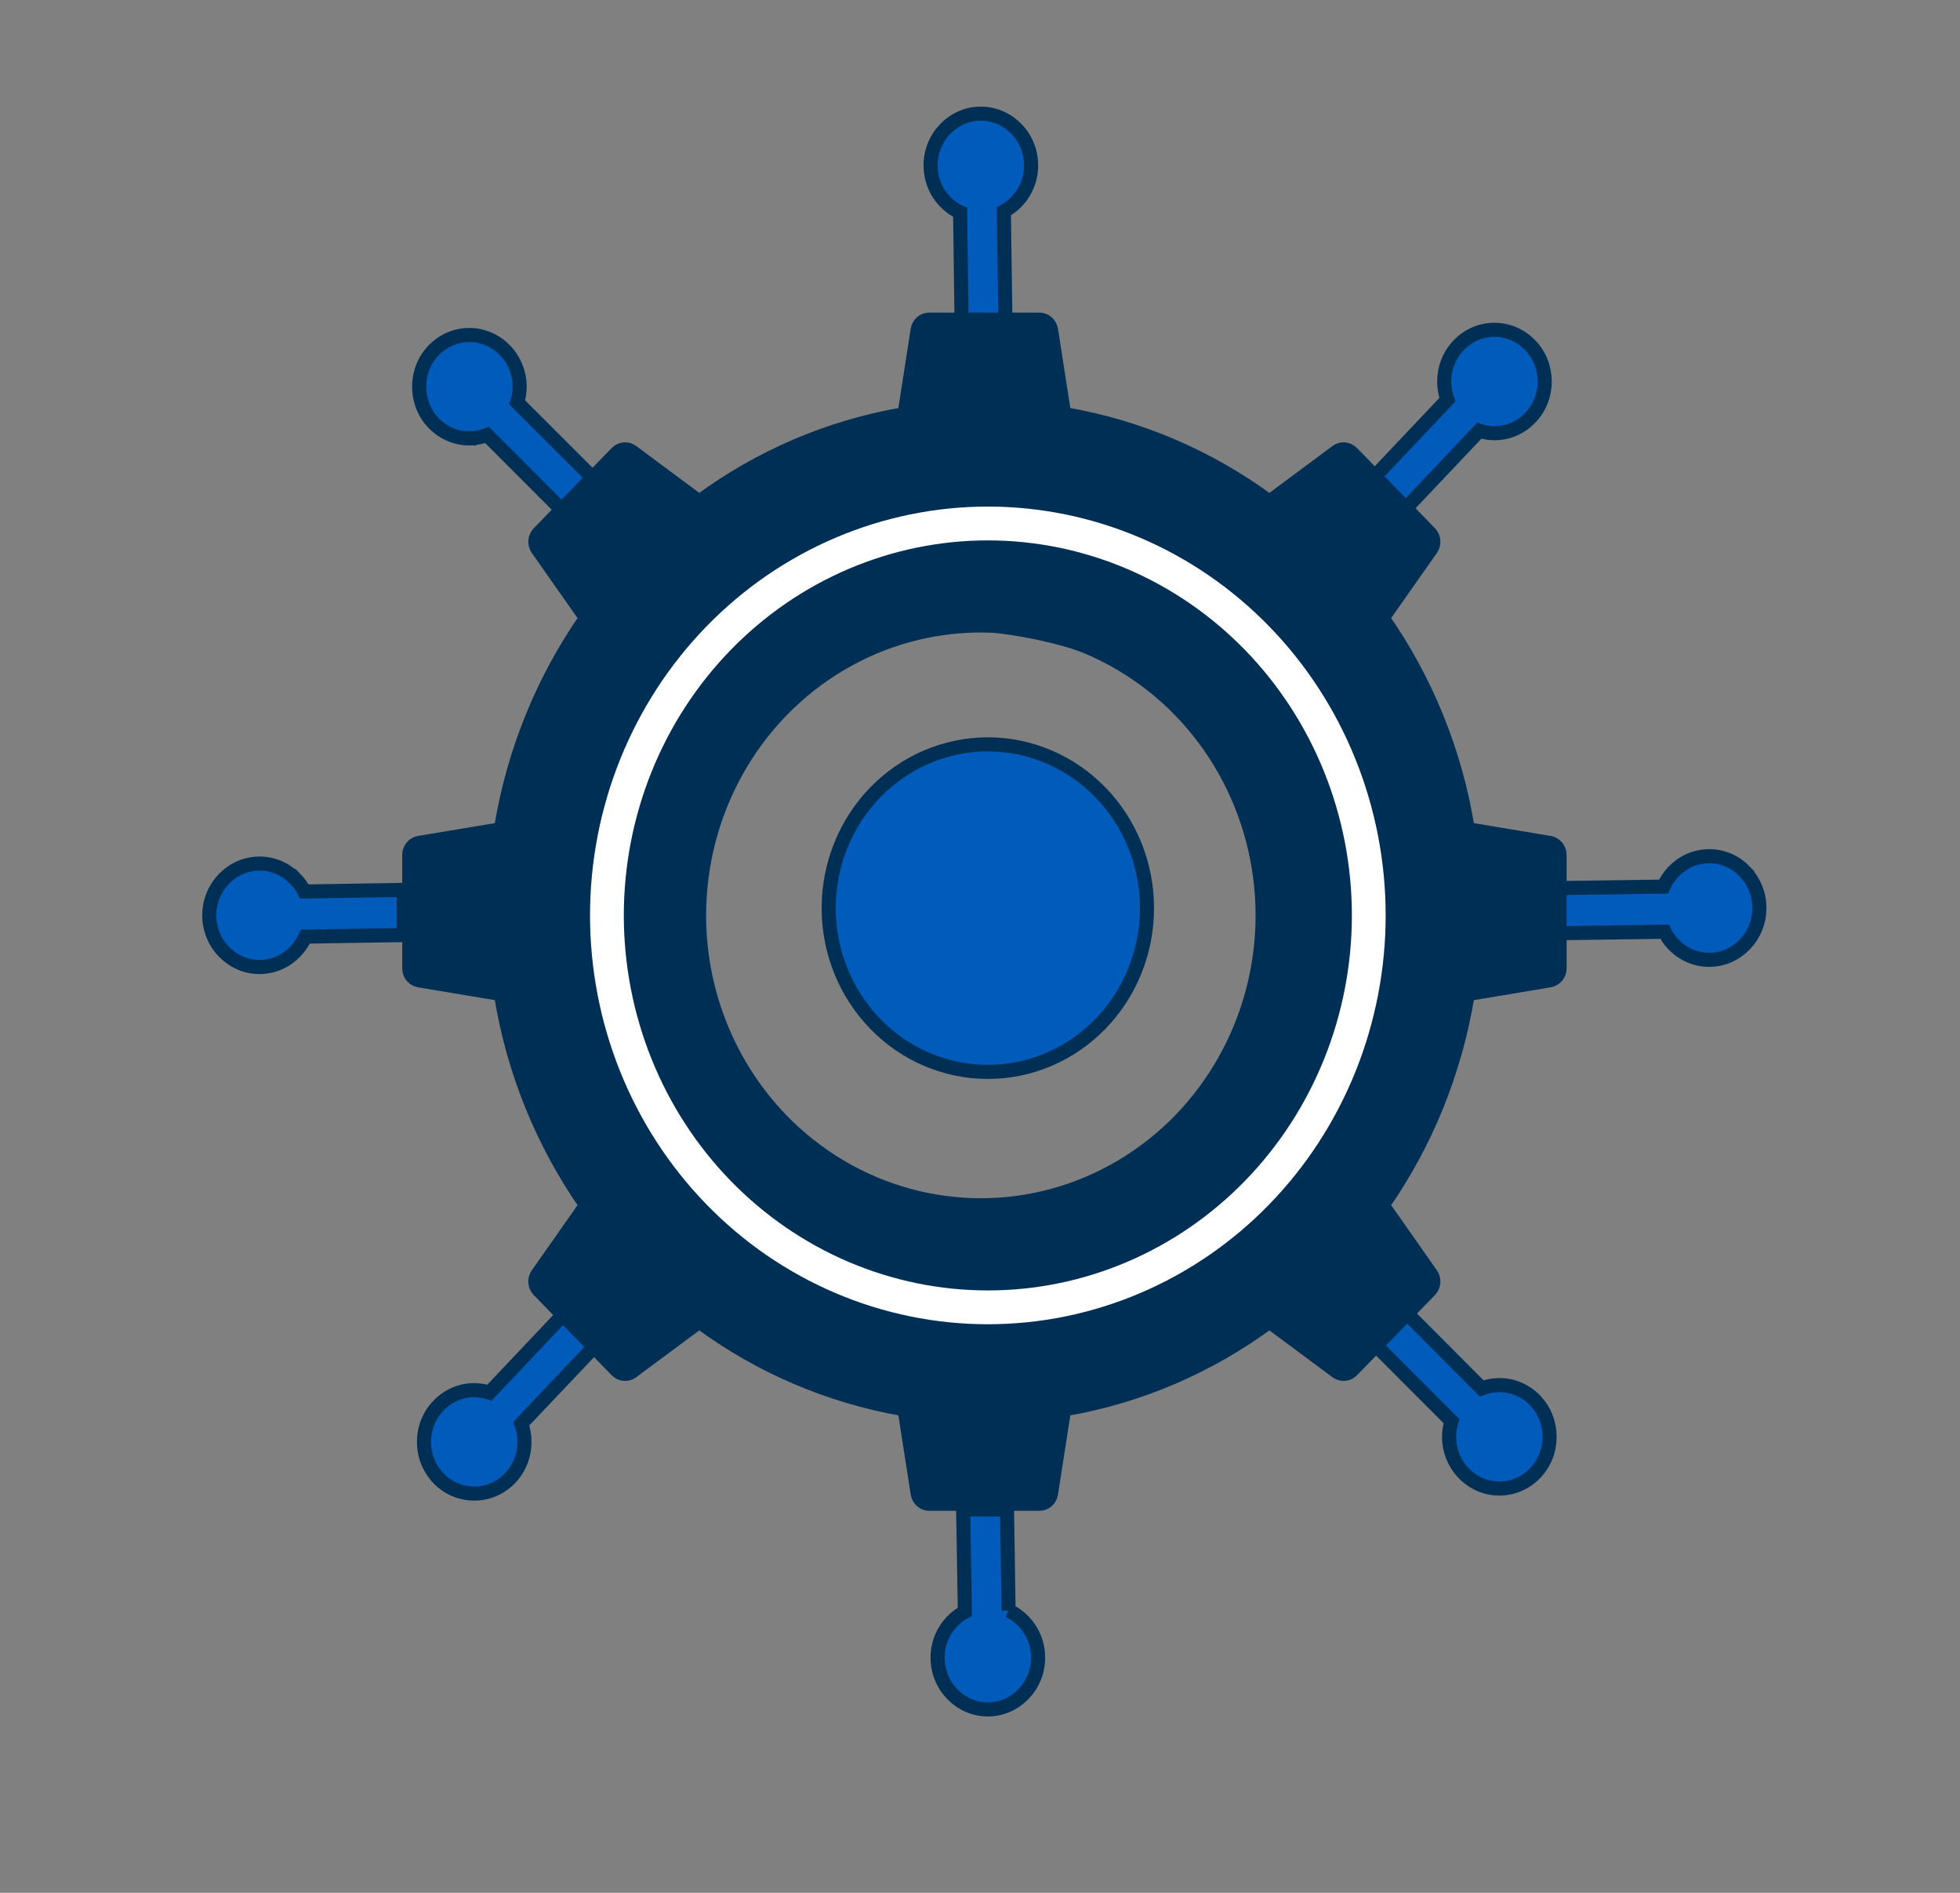<?xml version="1.0" encoding="UTF-8" standalone="no"?>
<!DOCTYPE svg PUBLIC "-//W3C//DTD SVG 1.1//EN" "http://www.w3.org/Graphics/SVG/1.1/DTD/svg11.dtd">
<svg width="100%" height="100%" viewBox="0 0 174 168" version="1.1" xmlns="http://www.w3.org/2000/svg" xmlns:xlink="http://www.w3.org/1999/xlink" xml:space="preserve" xmlns:serif="http://www.serif.com/" style="fill-rule:evenodd;clip-rule:evenodd;stroke-miterlimit:10;">
    <rect x="0" y="0" width="174" height="168" fill="#808080" stroke="none"/>
    <g id="Artboard1" transform="matrix(0.733,0,0,0.741,23.926,18.031)">
        <rect x="-32.626" y="-24.35" width="236.34" height="226.313" style="fill:none;"/>
        <g transform="matrix(-1.364,0,0,1.35,86.151,120.034)">
            <ellipse cx="0" cy="-25.723" rx="25.019" ry="25.723" style="fill:none;stroke:rgb(0,47,86);stroke-width:1.25px;"/>
        </g>
        <g transform="matrix(1.364,0,0,1.35,24.207,24.932)">
            <path d="M0,2.392C0.527,2.392 1.068,2.294 1.569,2.1L8.628,9.163L11.387,6.341L4.246,-0.792C4.382,-1.237 4.463,-1.71 4.463,-2.182C4.463,-3.35 4.016,-4.532 3.151,-5.422C2.272,-6.312 1.136,-6.771 0,-6.771C-1.136,-6.771 -2.286,-6.326 -3.165,-5.422C-4.03,-4.532 -4.463,-3.35 -4.463,-2.182C-4.463,-1.014 -4.03,0.167 -3.165,1.057C-2.286,1.947 -1.15,2.406 0,2.406L0,2.392Z" style="fill:rgb(0,91,187);stroke:rgb(0,47,86);stroke-width:1.25px;"/>
        </g>
        <g transform="matrix(1.364,0,0,1.35,83.643,3.284)">
            <path d="M0,-1.599L0.135,8.773L4.03,8.773L3.881,-1.71C4.287,-1.933 4.666,-2.211 4.99,-2.545C5.802,-3.379 6.302,-4.519 6.302,-5.785C6.302,-7.05 5.802,-8.203 4.99,-9.024C4.179,-9.858 3.07,-10.372 1.839,-10.372C0.609,-10.372 -0.5,-9.858 -1.312,-9.024C-2.123,-8.19 -2.624,-7.05 -2.624,-5.785C-2.624,-4.519 -2.123,-3.365 -1.312,-2.545C-0.933,-2.156 -0.5,-1.835 0,-1.613L0,-1.599Z" style="fill:rgb(0,91,187);stroke:rgb(0,47,86);stroke-width:1.25px;"/>
        </g>
        <g transform="matrix(1.364,0,0,1.35,137.031,15.169)">
            <path d="M0,16.295L6.951,8.954C7.384,9.093 7.844,9.176 8.303,9.176C9.439,9.176 10.589,8.732 11.454,7.827C12.334,6.938 12.766,5.756 12.766,4.588C12.766,3.42 12.334,2.238 11.454,1.348C10.589,0.458 9.44,0 8.303,0C7.167,0 6.018,0.444 5.152,1.348C4.273,2.238 3.841,3.42 3.841,4.588C3.841,5.13 3.935,5.687 4.125,6.201L-2.759,13.473L0,16.295Z" style="fill:rgb(0,91,187);stroke:rgb(0,47,86);stroke-width:1.25px;"/>
        </g>
        <g transform="matrix(1.364,0,0,1.35,178.672,88.809)">
            <path d="M0,-6.493C-0.811,-7.327 -1.92,-7.842 -3.151,-7.842C-4.382,-7.842 -5.491,-7.327 -6.302,-6.493C-6.681,-6.104 -6.992,-5.645 -7.222,-5.144L-17.31,-5.005L-17.31,-1.001L-7.127,-1.14C-6.911,-0.723 -6.64,-0.333 -6.316,0C-5.504,0.835 -4.395,1.349 -3.165,1.349C-1.934,1.349 -0.825,0.835 -0.013,0C0.798,-0.834 1.298,-1.974 1.298,-3.24C1.298,-4.505 0.798,-5.659 -0.013,-6.479L0,-6.493Z" style="fill:rgb(0,91,187);stroke:rgb(0,47,86);stroke-width:1.25px;"/>
        </g>
        <g transform="matrix(1.364,0,0,1.35,148.945,144.8)">
            <path d="M0,-2.392C-0.527,-2.392 -1.068,-2.294 -1.569,-2.1L-8.628,-9.177L-11.387,-6.34L-4.246,0.806C-4.382,1.251 -4.463,1.724 -4.463,2.197C-4.463,3.364 -4.017,4.546 -3.151,5.436C-2.272,6.34 -1.136,6.785 0,6.785C1.136,6.785 2.285,6.34 3.164,5.436C4.044,4.532 4.463,3.364 4.463,2.197C4.463,1.029 4.03,-0.153 3.164,-1.043C2.285,-1.947 1.149,-2.392 0,-2.392" style="fill:rgb(0,91,187);"/>
        </g>
        <g transform="matrix(1.364,0,0,1.35,148.945,144.8)">
            <path d="M0,-2.392C-0.527,-2.392 -1.068,-2.294 -1.569,-2.1L-8.628,-9.177L-11.387,-6.34L-4.246,0.806C-4.382,1.251 -4.463,1.724 -4.463,2.197C-4.463,3.364 -4.017,4.546 -3.151,5.436C-2.272,6.34 -1.136,6.785 0,6.785C1.136,6.785 2.285,6.34 3.164,5.436C4.044,4.532 4.463,3.364 4.463,2.197C4.463,1.029 4.03,-0.153 3.164,-1.043C2.285,-1.947 1.149,-2.392 0,-2.392Z" style="fill:none;fill-rule:nonzero;stroke:rgb(0,47,86);stroke-width:1.25px;"/>
        </g>
        <g transform="matrix(1.364,0,0,1.35,89.508,168.29)">
            <path d="M0,0.222L-0.135,-8.76L-4.03,-8.76L-3.881,0.319C-4.287,0.542 -4.666,0.82 -4.99,1.154C-5.802,1.988 -6.302,3.128 -6.302,4.393C-6.302,5.659 -5.802,6.798 -4.99,7.633C-4.179,8.467 -3.07,8.982 -1.839,8.982C-0.609,8.982 0.5,8.467 1.312,7.633C2.123,6.798 2.624,5.659 2.624,4.393C2.624,3.128 2.123,1.988 1.312,1.154C0.933,0.764 0.5,0.445 0,0.208L0,0.222Z" style="fill:rgb(0,91,187);stroke:rgb(0,47,86);stroke-width:1.25px;"/>
        </g>
        <g transform="matrix(1.364,0,0,1.35,36.119,154.564)">
            <path d="M0,-16.296L-6.951,-8.954C-7.384,-9.094 -7.844,-9.177 -8.303,-9.177C-9.439,-9.177 -10.589,-8.718 -11.454,-7.828C-12.334,-6.925 -12.766,-5.757 -12.766,-4.589C-12.766,-3.421 -12.334,-2.239 -11.454,-1.335C-10.589,-0.445 -9.439,0 -8.303,0C-7.168,0 -6.018,-0.445 -5.152,-1.335C-4.273,-2.239 -3.841,-3.407 -3.841,-4.589C-3.841,-5.131 -3.935,-5.687 -4.125,-6.201L2.759,-13.459L0,-16.296Z" style="fill:rgb(0,91,187);stroke:rgb(0,47,86);stroke-width:1.25px;"/>
        </g>
        <g transform="matrix(1.364,0,0,1.35,3.092,89.673)">
            <path d="M0,-6.479C-0.811,-7.313 -1.92,-7.828 -3.151,-7.828C-4.382,-7.828 -5.491,-7.313 -6.302,-6.479C-7.113,-5.645 -7.614,-4.505 -7.614,-3.24C-7.614,-1.974 -7.113,-0.82 -6.302,0C-5.491,0.834 -4.382,1.349 -3.151,1.349C-1.92,1.349 -0.811,0.834 0,0C0.379,-0.389 0.69,-0.848 0.92,-1.349L9.656,-1.488L9.656,-5.492L0.825,-5.353C0.609,-5.77 0.338,-6.16 0.014,-6.493L0,-6.479Z" style="fill:rgb(0,91,187);stroke:rgb(0,47,86);stroke-width:1.25px;"/>
        </g>
        <g transform="matrix(1.364,0,0,1.35,155.048,93.278)">
            <path d="M0,-12.458L-7.168,-13.653C-8.276,-20.522 -10.914,-26.862 -14.687,-32.285L-10.427,-38.347C-10.089,-38.834 -10.143,-39.487 -10.548,-39.904L-17.473,-47.023C-17.892,-47.44 -18.514,-47.496 -18.987,-47.148L-24.883,-42.769C-30.171,-46.647 -36.338,-49.345 -43.005,-50.485L-44.155,-57.868C-44.249,-58.452 -44.736,-58.883 -45.304,-58.883L-55.095,-58.883C-55.677,-58.883 -56.164,-58.452 -56.245,-57.868L-57.394,-50.485C-64.075,-49.345 -70.242,-46.647 -75.516,-42.769L-81.412,-47.148C-81.886,-47.496 -82.521,-47.44 -82.927,-47.023L-89.851,-39.904C-90.257,-39.487 -90.311,-38.834 -89.973,-38.347L-85.713,-32.285C-89.486,-26.849 -92.109,-20.508 -93.232,-13.653L-100.4,-12.458C-100.981,-12.36 -101.387,-11.86 -101.387,-11.262L-101.387,-1.21C-101.387,-0.612 -100.981,-0.111 -100.4,-0.014L-93.232,1.182C-92.123,8.05 -89.486,14.377 -85.713,19.813L-89.973,25.875C-90.311,26.362 -90.257,27.016 -89.851,27.433L-82.927,34.551C-82.521,34.968 -81.886,35.024 -81.412,34.676L-75.516,30.297C-70.228,34.189 -64.061,36.873 -57.394,38.027L-56.245,45.396C-56.15,45.994 -55.663,46.425 -55.095,46.425L-45.304,46.425C-44.723,46.425 -44.236,45.994 -44.155,45.396L-43.005,38.027C-36.325,36.887 -30.158,34.176 -24.884,30.297L-18.987,34.676C-18.514,35.024 -17.878,34.968 -17.473,34.551L-10.548,27.433C-10.143,27.016 -10.089,26.362 -10.427,25.875L-14.687,19.813C-10.9,14.377 -8.29,8.036 -7.168,1.182L0,-0.014C0.582,-0.111 1.001,-0.612 1.001,-1.21L1.001,-11.262C1.001,-11.86 0.582,-12.36 0,-12.458M-50.524,19.827C-63.588,19.827 -75.543,10.887 -75.543,-5.896C-75.543,-22.677 -63.575,-32.896 -50.524,-31.617C-31.848,-29.796 -25.506,-19.354 -25.506,-5.896C-25.506,10.9 -36.987,19.827 -50.524,19.827" style="fill:rgb(0,47,86);"/>
        </g>
        <g transform="matrix(1.364,0,0,1.35,155.048,93.278)">
            <path d="M0,-12.458L-7.168,-13.653C-8.276,-20.522 -10.914,-26.862 -14.687,-32.285L-10.427,-38.347C-10.089,-38.834 -10.143,-39.487 -10.548,-39.904L-17.473,-47.023C-17.892,-47.44 -18.514,-47.496 -18.987,-47.148L-24.883,-42.769C-30.171,-46.647 -36.338,-49.345 -43.005,-50.485L-44.155,-57.868C-44.249,-58.452 -44.736,-58.883 -45.304,-58.883L-55.095,-58.883C-55.677,-58.883 -56.164,-58.452 -56.245,-57.868L-57.394,-50.485C-64.075,-49.345 -70.242,-46.647 -75.516,-42.769L-81.412,-47.148C-81.886,-47.496 -82.521,-47.44 -82.927,-47.023L-89.851,-39.904C-90.257,-39.487 -90.311,-38.834 -89.973,-38.347L-85.713,-32.285C-89.486,-26.849 -92.109,-20.508 -93.232,-13.653L-100.4,-12.458C-100.981,-12.36 -101.387,-11.86 -101.387,-11.262L-101.387,-1.21C-101.387,-0.612 -100.981,-0.111 -100.4,-0.014L-93.232,1.182C-92.123,8.05 -89.486,14.377 -85.713,19.813L-89.973,25.875C-90.311,26.362 -90.257,27.016 -89.851,27.433L-82.927,34.551C-82.521,34.968 -81.886,35.024 -81.412,34.676L-75.516,30.297C-70.228,34.189 -64.061,36.873 -57.394,38.027L-56.245,45.396C-56.15,45.994 -55.663,46.425 -55.095,46.425L-45.304,46.425C-44.723,46.425 -44.236,45.994 -44.155,45.396L-43.005,38.027C-36.325,36.887 -30.158,34.176 -24.884,30.297L-18.987,34.676C-18.514,35.024 -17.878,34.968 -17.473,34.551L-10.548,27.433C-10.143,27.016 -10.089,26.362 -10.427,25.875L-14.687,19.813C-10.9,14.377 -8.29,8.036 -7.168,1.182L0,-0.014C0.582,-0.111 1.001,-0.612 1.001,-1.21L1.001,-11.262C1.001,-11.86 0.582,-12.36 0,-12.458ZM-50.524,19.827C-63.588,19.827 -75.543,10.887 -75.543,-5.896C-75.543,-22.677 -63.575,-32.896 -50.524,-31.617C-31.848,-29.796 -25.506,-19.354 -25.506,-5.896C-25.506,10.9 -36.987,19.827 -50.524,19.827Z" style="fill:none;fill-rule:nonzero;stroke:rgb(0,47,86);stroke-width:1px;"/>
        </g>
        <g transform="matrix(1.364,0,0,1.35,86.999,132.257)">
            <path d="M0,-69.547C1.108,-69.547 2.213,-69.491 3.315,-69.38C4.418,-69.268 5.512,-69.101 6.599,-68.879C7.685,-68.657 8.758,-68.38 9.818,-68.05C10.878,-67.719 11.92,-67.336 12.943,-66.9C13.967,-66.464 14.967,-65.978 15.944,-65.441C16.921,-64.904 17.87,-64.319 18.791,-63.687C19.712,-63.054 20.601,-62.376 21.457,-61.654C22.313,-60.931 23.133,-60.167 23.916,-59.362C24.7,-58.557 25.443,-57.714 26.145,-56.834C26.848,-55.953 27.507,-55.04 28.122,-54.093C28.738,-53.146 29.307,-52.17 29.829,-51.166C30.351,-50.161 30.824,-49.133 31.248,-48.081C31.672,-47.028 32.045,-45.958 32.366,-44.868C32.688,-43.778 32.957,-42.674 33.173,-41.558C33.389,-40.441 33.551,-39.316 33.66,-38.182C33.768,-37.048 33.823,-35.912 33.823,-34.774C33.823,-33.635 33.768,-32.498 33.66,-31.365C33.551,-30.232 33.389,-29.107 33.173,-27.989C32.957,-26.872 32.688,-25.769 32.366,-24.679C32.045,-23.589 31.672,-22.518 31.248,-21.466C30.824,-20.414 30.351,-19.386 29.829,-18.381C29.307,-17.377 28.738,-16.401 28.122,-15.454C27.507,-14.507 26.848,-13.594 26.145,-12.713C25.443,-11.833 24.7,-10.99 23.916,-10.185C23.133,-9.38 22.313,-8.615 21.457,-7.893C20.601,-7.171 19.712,-6.493 18.791,-5.86C17.87,-5.228 16.921,-4.643 15.944,-4.106C14.967,-3.569 13.967,-3.083 12.943,-2.647C11.92,-2.211 10.878,-1.828 9.818,-1.497C8.758,-1.166 7.685,-0.89 6.599,-0.668C5.512,-0.445 4.418,-0.278 3.315,-0.167C2.213,-0.056 1.108,0 0,0C-1.108,0 -2.213,-0.056 -3.315,-0.167C-4.418,-0.278 -5.512,-0.445 -6.598,-0.668C-7.685,-0.89 -8.758,-1.166 -9.818,-1.497C-10.878,-1.828 -11.92,-2.211 -12.943,-2.647C-13.967,-3.083 -14.967,-3.569 -15.944,-4.106C-16.921,-4.643 -17.87,-5.228 -18.791,-5.86C-19.712,-6.493 -20.601,-7.171 -21.457,-7.893C-22.313,-8.615 -23.133,-9.38 -23.916,-10.185C-24.699,-10.99 -25.443,-11.833 -26.145,-12.713C-26.848,-13.594 -27.507,-14.507 -28.122,-15.454C-28.738,-16.401 -29.307,-17.377 -29.829,-18.381C-30.351,-19.386 -30.824,-20.414 -31.248,-21.466C-31.672,-22.518 -32.045,-23.589 -32.366,-24.679C-32.688,-25.769 -32.957,-26.872 -33.173,-27.989C-33.389,-29.107 -33.551,-30.232 -33.66,-31.365C-33.768,-32.498 -33.823,-33.635 -33.823,-34.774C-33.823,-35.912 -33.768,-37.048 -33.66,-38.182C-33.551,-39.316 -33.389,-40.441 -33.173,-41.558C-32.957,-42.674 -32.688,-43.778 -32.366,-44.868C-32.045,-45.958 -31.672,-47.028 -31.248,-48.081C-30.824,-49.133 -30.351,-50.161 -29.829,-51.166C-29.307,-52.17 -28.738,-53.146 -28.122,-54.093C-27.507,-55.04 -26.848,-55.953 -26.145,-56.834C-25.443,-57.714 -24.699,-58.557 -23.916,-59.362C-23.133,-60.167 -22.313,-60.931 -21.457,-61.654C-20.601,-62.376 -19.712,-63.054 -18.791,-63.687C-17.87,-64.319 -16.921,-64.904 -15.944,-65.441C-14.967,-65.978 -13.967,-66.464 -12.943,-66.9C-11.92,-67.336 -10.878,-67.719 -9.818,-68.05C-8.758,-68.38 -7.685,-68.657 -6.598,-68.879C-5.512,-69.101 -4.418,-69.268 -3.315,-69.38C-2.213,-69.491 -1.108,-69.547 0,-69.547Z" style="fill:none;fill-rule:nonzero;stroke:white;stroke-width:3px;"/>
        </g>
        <g transform="matrix(1.364,0,0,1.35,86.999,104.056)">
            <path d="M0,-29.059C0.928,-29.059 1.847,-28.966 2.757,-28.78C3.667,-28.594 4.551,-28.318 5.408,-27.953C6.265,-27.588 7.08,-27.141 7.851,-26.611C8.623,-26.08 9.337,-25.478 9.993,-24.803C10.649,-24.129 11.235,-23.395 11.75,-22.602C12.266,-21.809 12.701,-20.971 13.056,-20.09C13.412,-19.208 13.68,-18.3 13.861,-17.364C14.042,-16.428 14.132,-15.484 14.132,-14.53C14.132,-13.576 14.042,-12.63 13.861,-11.695C13.68,-10.759 13.412,-9.851 13.056,-8.969C12.701,-8.088 12.266,-7.25 11.75,-6.457C11.235,-5.664 10.649,-4.93 9.993,-4.255C9.337,-3.581 8.623,-2.979 7.851,-2.449C7.08,-1.918 6.265,-1.471 5.408,-1.106C4.551,-0.741 3.667,-0.465 2.757,-0.279C1.847,-0.093 0.928,0 0,0C-0.928,0 -1.847,-0.093 -2.757,-0.279C-3.667,-0.465 -4.551,-0.741 -5.408,-1.106C-6.266,-1.471 -7.08,-1.918 -7.851,-2.449C-8.623,-2.979 -9.337,-3.581 -9.993,-4.255C-10.649,-4.93 -11.235,-5.664 -11.751,-6.457C-12.266,-7.25 -12.701,-8.088 -13.056,-8.969C-13.412,-9.851 -13.68,-10.759 -13.861,-11.695C-14.042,-12.63 -14.132,-13.576 -14.132,-14.53C-14.132,-15.484 -14.042,-16.428 -13.861,-17.364C-13.68,-18.3 -13.412,-19.208 -13.056,-20.09C-12.701,-20.971 -12.266,-21.809 -11.751,-22.602C-11.235,-23.395 -10.649,-24.129 -9.993,-24.803C-9.337,-25.478 -8.623,-26.08 -7.851,-26.611C-7.08,-27.141 -6.266,-27.588 -5.408,-27.953C-4.551,-28.318 -3.667,-28.594 -2.757,-28.78C-1.847,-28.966 -0.928,-29.059 0,-29.059" style="fill:rgb(0,91,187);fill-rule:nonzero;"/>
        </g>
        <g transform="matrix(1.364,0,0,1.35,86.999,104.056)">
            <path d="M0,-29.059C0.928,-29.059 1.847,-28.966 2.757,-28.78C3.667,-28.594 4.551,-28.318 5.408,-27.953C6.265,-27.588 7.08,-27.141 7.851,-26.611C8.623,-26.08 9.337,-25.478 9.993,-24.803C10.649,-24.129 11.235,-23.395 11.75,-22.602C12.266,-21.809 12.701,-20.971 13.056,-20.09C13.412,-19.208 13.68,-18.3 13.861,-17.364C14.042,-16.428 14.132,-15.484 14.132,-14.53C14.132,-13.576 14.042,-12.63 13.861,-11.695C13.68,-10.759 13.412,-9.851 13.056,-8.969C12.701,-8.088 12.266,-7.25 11.75,-6.457C11.235,-5.664 10.649,-4.93 9.993,-4.255C9.337,-3.581 8.623,-2.979 7.851,-2.449C7.08,-1.918 6.265,-1.471 5.408,-1.106C4.551,-0.741 3.667,-0.465 2.757,-0.279C1.847,-0.093 0.928,0 0,0C-0.928,0 -1.847,-0.093 -2.757,-0.279C-3.667,-0.465 -4.551,-0.741 -5.408,-1.106C-6.266,-1.471 -7.08,-1.918 -7.851,-2.449C-8.623,-2.979 -9.337,-3.581 -9.993,-4.255C-10.649,-4.93 -11.235,-5.664 -11.751,-6.457C-12.266,-7.25 -12.701,-8.088 -13.056,-8.969C-13.412,-9.851 -13.68,-10.759 -13.861,-11.695C-14.042,-12.63 -14.132,-13.576 -14.132,-14.53C-14.132,-15.484 -14.042,-16.428 -13.861,-17.364C-13.68,-18.3 -13.412,-19.208 -13.056,-20.09C-12.701,-20.971 -12.266,-21.809 -11.751,-22.602C-11.235,-23.395 -10.649,-24.129 -9.993,-24.803C-9.337,-25.478 -8.623,-26.08 -7.851,-26.611C-7.08,-27.141 -6.266,-27.588 -5.408,-27.953C-4.551,-28.318 -3.667,-28.594 -2.757,-28.78C-1.847,-28.966 -0.928,-29.059 0,-29.059Z" style="fill:none;fill-rule:nonzero;stroke:rgb(0,47,86);stroke-width:1.25px;"/>
        </g>
    </g>
</svg>
